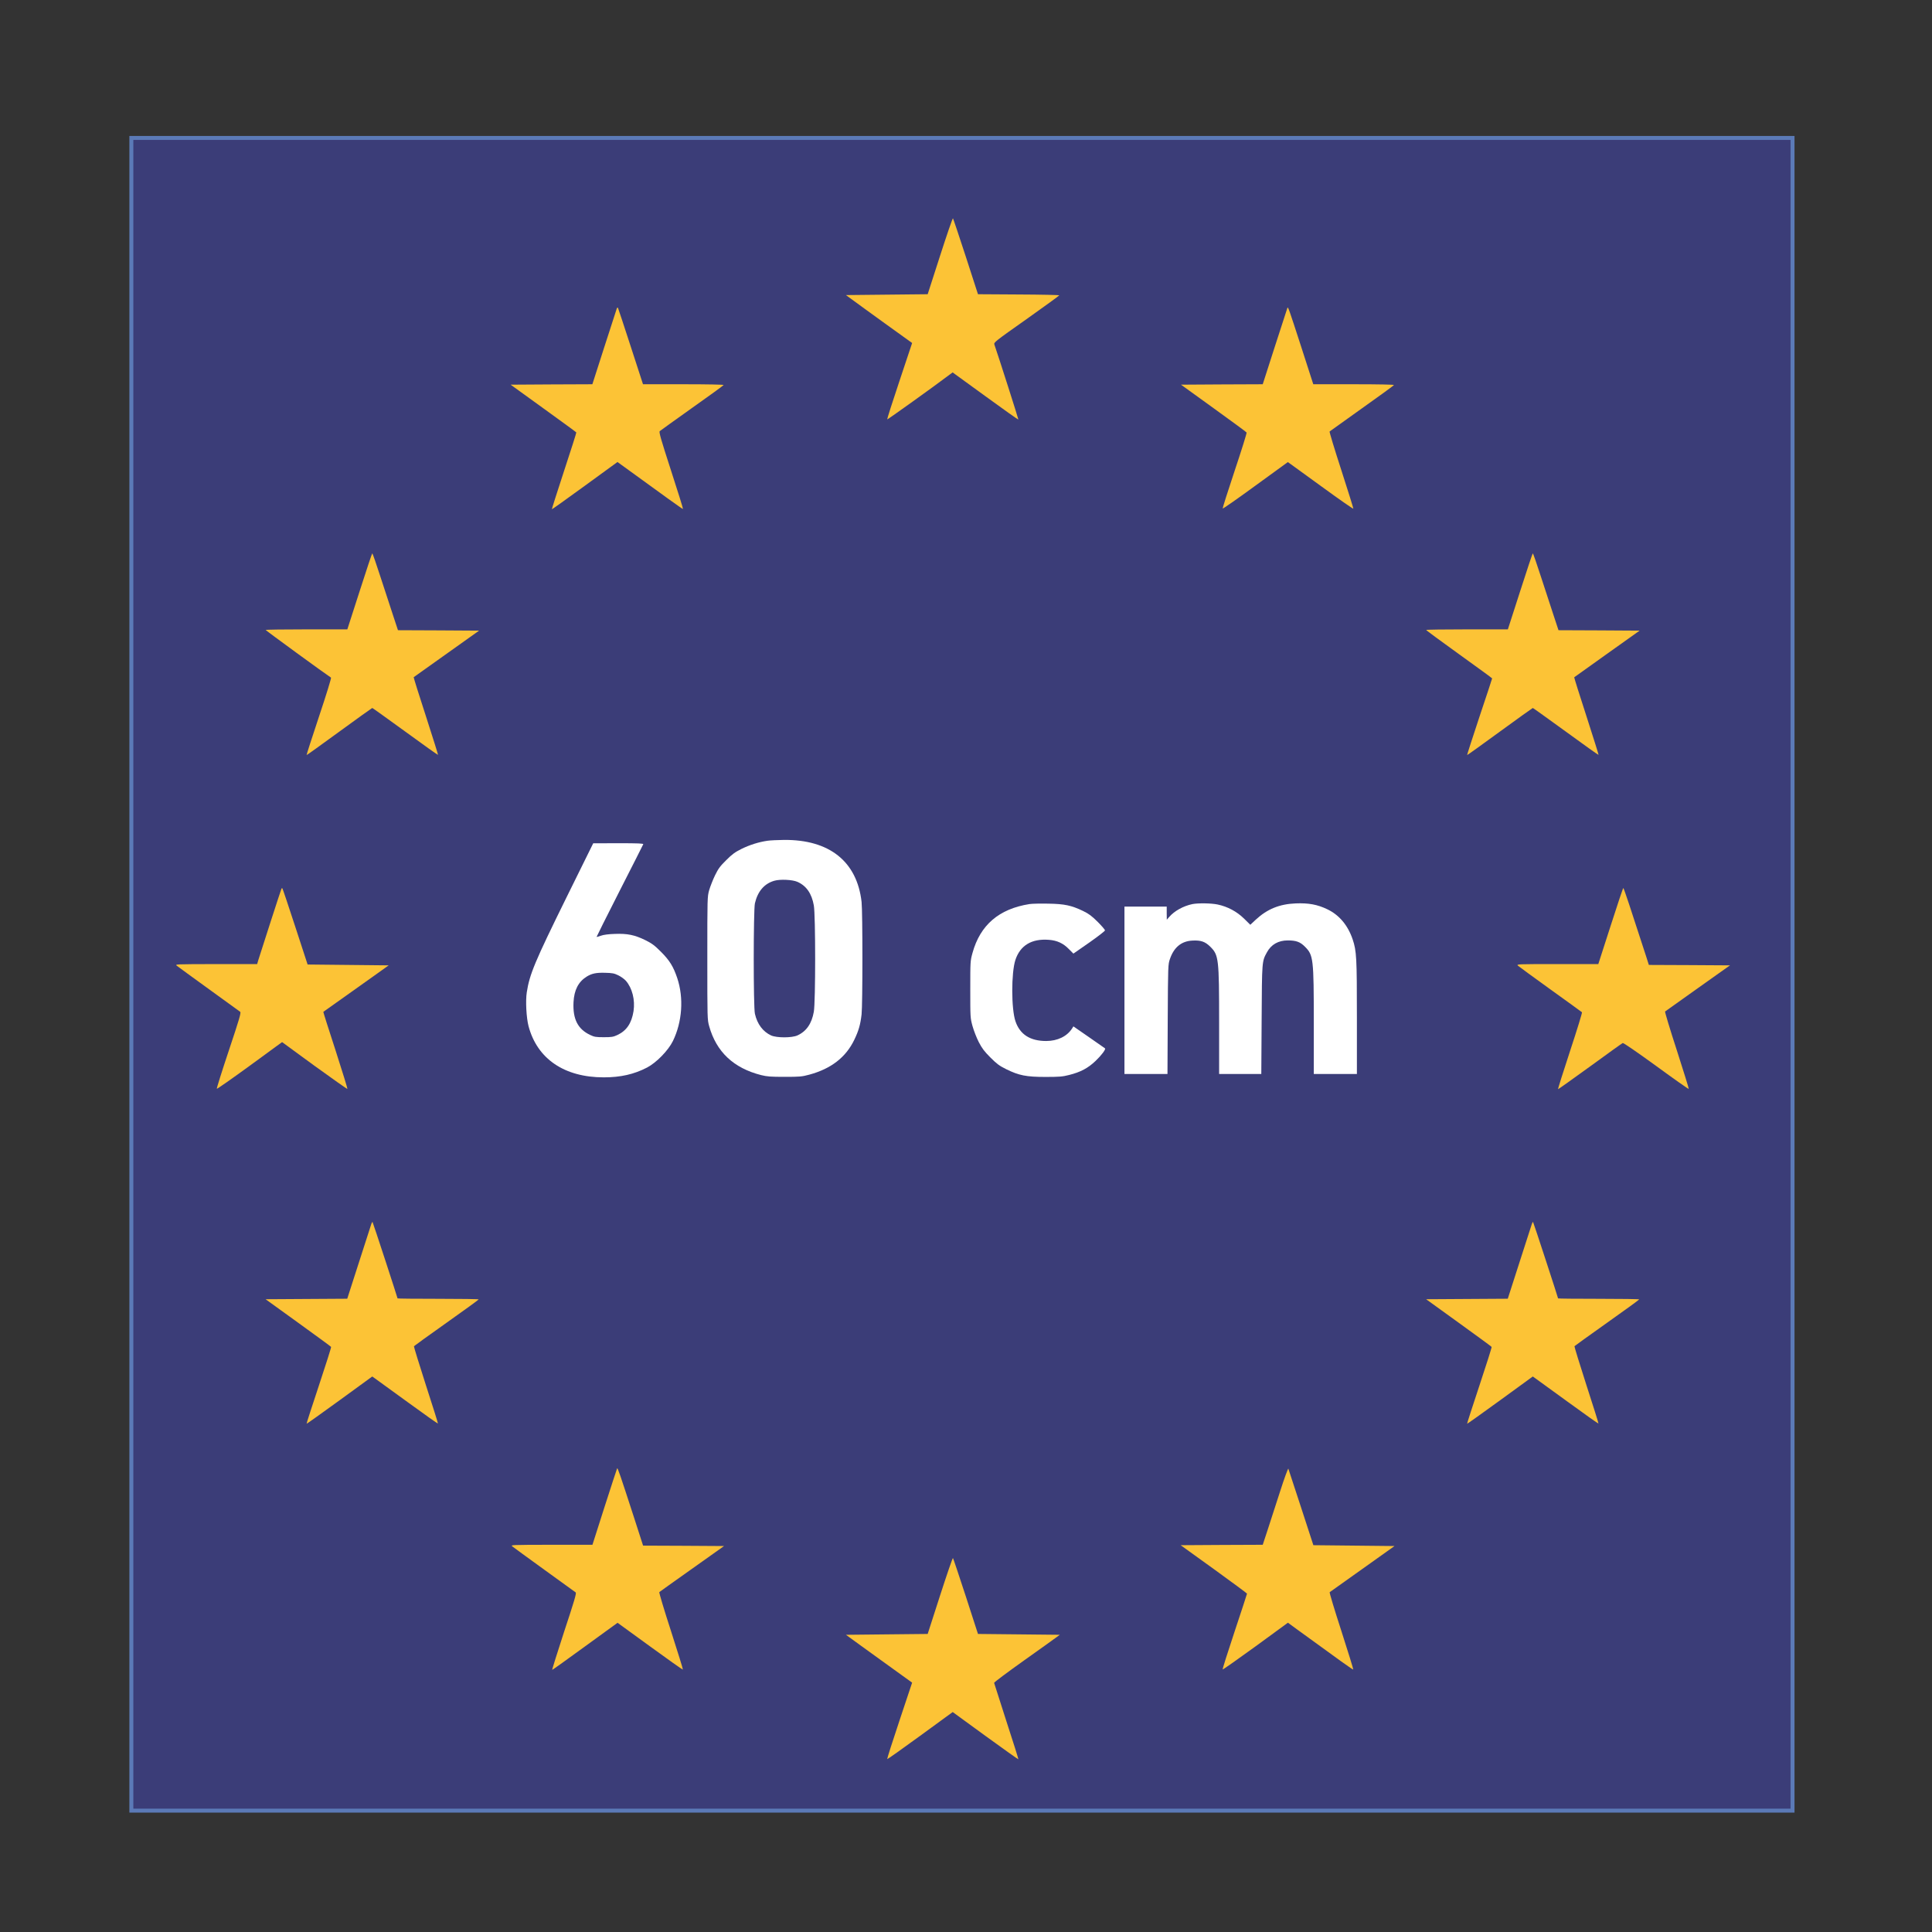 <?xml version="1.0" encoding="UTF-8" standalone="no"?>
<svg
   version="1.0"
   width="800pt"
   height="800pt"
   viewBox="0 0 800 800"
   preserveAspectRatio="xMidYMid meet"
   id="svg36"
   sodipodi:docname="eu-norm-60cm.svg"
   inkscape:version="1.1.1 (3bf5ae0d25, 2021-09-20)"
   xmlns:inkscape="http://www.inkscape.org/namespaces/inkscape"
   xmlns:sodipodi="http://sodipodi.sourceforge.net/DTD/sodipodi-0.dtd"
   xmlns="http://www.w3.org/2000/svg"
   xmlns:svg="http://www.w3.org/2000/svg">
  <rect x="0" y="0" width="800" height="800" fill="#333333" stroke="none"/>
  <defs
     id="defs40" />
  <sodipodi:namedview
     id="namedview38"
     pagecolor="#ffffff"
     bordercolor="#666666"
     borderopacity="1.0"
     inkscape:pageshadow="2"
     inkscape:pageopacity="0"
     inkscape:pagecheckerboard="false"
     inkscape:document-units="pt"
     showgrid="false"
     inkscape:zoom="0.15708973"
     inkscape:cx="254.63154"
     inkscape:cy="2307.5983"
     inkscape:window-width="2560"
     inkscape:window-height="1369"
     inkscape:window-x="2552"
     inkscape:window-y="-8"
     inkscape:window-maximized="1"
     inkscape:current-layer="g877"
     width="800pt" />
  <g
     id="g877"
     transform="translate(2.049,4.774)">
    <rect
       style="fill:#3b3d78;fill-opacity:1;stroke:#5b7ab7;stroke-width:1.64;stroke-miterlimit:4;stroke-dasharray:none"
       id="rect946"
       width="687.856"
       height="692.63"
       x="52.342"
       y="52.342"
       rx="0.748"
       ry="0" />
    <g
       transform="matrix(0.035,0,0,-0.035,26.413,768.934)"
       fill="#000000"
       stroke="none"
       id="g34"
       style="display:inline">
      <path
         d="m 10308,19078 -146,-453 -483,-5 -484,-5 75,-55 c 41,-31 217,-158 391,-284 l 317,-228 -150,-450 c -83,-247 -148,-452 -145,-454 4,-4 550,387 743,533 l 31,23 387,-281 c 213,-155 389,-280 391,-277 3,2 -230,732 -284,888 -8,25 6,36 380,300 213,151 388,278 388,282 1,4 -216,9 -481,10 l -481,3 -144,445 c -80,245 -148,448 -152,453 -4,4 -73,-196 -153,-445 z"
         id="path2"
         style="fill:#fcc336;fill-opacity:1" />
      <path
         d="m 6482,18450 c -5,-14 -72,-220 -148,-457 l -139,-433 -484,-2 -483,-3 386,-279 c 213,-154 389,-282 391,-286 2,-3 -63,-208 -145,-456 -81,-247 -146,-451 -144,-453 2,-2 177,123 390,278 l 386,281 47,-34 c 499,-363 725,-526 728,-522 3,3 -61,208 -142,457 -120,370 -144,454 -133,464 7,7 180,130 383,275 204,144 372,266 373,271 2,5 -191,9 -475,9 h -479 l -144,443 c -79,243 -147,449 -151,457 -6,12 -10,10 -17,-10 z"
         id="path4"
         style="fill:#fcc336;fill-opacity:1" />
      <path
         d="m 14418,18464 c -2,-5 -69,-210 -148,-456 l -144,-448 -484,-2 -483,-3 385,-278 c 212,-153 388,-282 391,-288 4,-5 -59,-207 -140,-449 -81,-242 -145,-445 -143,-450 2,-6 176,116 387,270 l 384,279 31,-22 c 17,-12 191,-138 386,-280 195,-142 356,-254 358,-249 1,5 -63,211 -143,458 -80,246 -142,451 -138,455 5,4 177,127 383,274 206,146 377,270 378,276 2,5 -178,9 -475,9 h -479 l -143,443 c -147,453 -155,476 -163,461 z"
         id="path6"
         style="fill:#fcc336;fill-opacity:1" />
      <path
         d="m 3441,15110 -145,-450 h -483 c -266,0 -483,-3 -483,-7 0,-6 702,-518 773,-564 5,-4 -55,-200 -142,-460 -83,-249 -149,-454 -147,-456 2,-2 176,123 387,277 211,154 387,280 390,280 4,0 179,-126 390,-279 211,-154 385,-278 388,-276 2,2 -63,209 -144,460 -82,250 -146,457 -144,459 2,1 177,126 389,277 l 385,274 -480,3 -480,2 -57,173 c -31,94 -98,299 -149,455 -50,155 -94,282 -98,282 -3,0 -71,-203 -150,-450 z"
         id="path8"
         style="fill:#fcc336;fill-opacity:1" />
      <path
         d="m 17171,15110 -145,-450 h -483 c -266,0 -483,-3 -483,-7 0,-5 176,-134 390,-288 214,-154 390,-282 390,-285 0,-3 -67,-207 -150,-454 -82,-248 -148,-451 -146,-453 2,-2 176,123 387,277 211,154 387,280 390,280 4,0 179,-126 390,-279 211,-154 385,-278 388,-276 2,2 -63,209 -144,460 -82,250 -146,457 -144,458 2,2 177,127 389,278 l 385,274 -480,3 -480,2 -57,173 c -31,94 -98,299 -149,455 -50,155 -94,282 -98,282 -3,0 -71,-203 -150,-450 z"
         id="path10"
         style="fill:#fcc336;fill-opacity:1" />
      <path
         d="m 8266,12159 c -103,-15 -208,-48 -306,-96 -78,-39 -110,-62 -181,-133 -72,-71 -94,-100 -133,-180 -25,-52 -56,-131 -69,-175 -22,-79 -22,-85 -22,-805 0,-720 0,-726 22,-805 85,-304 289,-495 613,-578 73,-18 113,-21 280,-21 178,0 203,2 292,26 258,70 433,206 532,413 51,106 72,178 86,300 13,118 13,1212 0,1330 -54,478 -380,739 -919,734 -75,-1 -163,-5 -195,-10 z m 355,-486 c 106,-47 169,-138 194,-279 21,-114 21,-1144 0,-1258 -25,-140 -87,-231 -194,-280 -67,-30 -245,-30 -312,0 -96,45 -163,133 -191,256 -19,76 -18,1230 0,1307 33,142 111,233 230,267 68,20 215,13 273,-13 z"
         id="path12"
         style="fill:#ffffff;fill-opacity:1" />
      <path
         d="m 5888,11487 c -374,-759 -436,-907 -469,-1121 -16,-101 -5,-302 21,-401 103,-387 424,-605 890,-605 198,0 358,36 512,116 111,58 251,202 306,314 110,226 130,509 51,745 -46,136 -90,208 -193,311 -77,77 -106,98 -186,138 -125,61 -212,79 -360,73 -72,-2 -133,-10 -163,-21 -27,-10 -50,-16 -52,-14 -1,2 121,246 272,543 152,297 277,546 280,553 4,9 -58,12 -293,12 l -299,-1 z m 614,-920 c 31,-15 71,-44 89,-64 76,-87 111,-227 91,-360 -23,-143 -82,-231 -191,-282 -49,-23 -69,-26 -161,-26 -92,0 -112,3 -160,26 -147,69 -208,188 -198,388 7,144 58,242 156,303 60,37 112,48 217,45 86,-2 108,-6 157,-30 z"
         id="path14"
         style="fill:#ffffff;fill-opacity:1" />
      <path
         d="m 2517,11593 c -5,-8 -247,-757 -274,-845 l -14,-48 h -487 c -486,-1 -487,-1 -463,-20 13,-11 184,-135 380,-277 196,-141 362,-262 370,-268 11,-11 -11,-87 -135,-458 -82,-245 -146,-449 -142,-452 3,-4 179,119 389,272 l 383,280 383,-280 c 212,-153 387,-277 390,-274 3,3 -61,209 -141,458 -81,248 -146,452 -144,454 2,1 138,98 303,215 165,117 338,241 385,274 l 85,61 -480,5 -479,5 -146,447 c -80,246 -149,450 -152,453 -3,4 -8,3 -11,-2 z"
         id="path16"
         style="fill:#fcc336;fill-opacity:1" />
      <path
         d="m 18241,11150 -145,-450 h -485 c -474,0 -485,0 -466,-19 11,-10 184,-136 385,-281 201,-144 369,-266 373,-270 4,-4 -59,-210 -141,-458 -82,-249 -146,-452 -142,-452 5,0 175,122 380,270 204,149 377,273 385,276 8,4 172,-109 395,-271 209,-153 383,-275 386,-272 3,3 -61,208 -141,457 -81,248 -143,455 -139,459 5,4 180,129 389,277 l 379,269 -480,3 -480,2 -31,98 c -177,546 -265,812 -271,812 -4,0 -72,-203 -151,-450 z"
         id="path18"
         style="fill:#fcc336;fill-opacity:1" />
      <path
         d="m 11366,11410 c -361,-57 -583,-248 -674,-579 -26,-95 -26,-101 -26,-431 0,-331 0,-336 26,-432 15,-54 48,-139 74,-190 39,-75 65,-110 139,-184 76,-76 105,-97 185,-137 152,-75 239,-92 465,-92 164,0 202,3 280,23 136,34 224,81 314,167 69,66 123,138 111,148 -3,2 -88,61 -189,132 l -185,128 -15,-24 c -60,-94 -173,-149 -307,-149 -189,0 -310,77 -363,232 -51,146 -51,577 -1,728 57,171 192,253 396,237 97,-7 170,-41 237,-110 l 53,-53 187,130 c 102,72 187,137 187,145 0,7 -39,53 -87,101 -72,71 -104,95 -174,129 -136,65 -217,83 -409,86 -91,2 -192,0 -224,-5 z"
         id="path20"
         style="fill:#ffffff;fill-opacity:1" />
      <path
         d="m 13295,11410 c -107,-22 -215,-81 -277,-154 l -27,-31 -1,78 v 77 h -250 -250 v -990 -990 h 255 254 l 3,648 c 3,637 4,648 26,712 47,138 135,211 264,218 101,6 153,-12 214,-73 99,-98 104,-140 104,-897 v -608 h 249 250 l 4,643 c 4,699 3,687 63,797 50,92 135,140 246,140 99,0 147,-17 204,-75 99,-99 104,-140 104,-897 v -608 h 255 255 v 668 c 0,711 -4,786 -50,924 -57,168 -160,290 -301,357 -117,56 -221,75 -373,69 -193,-8 -337,-67 -473,-193 l -64,-60 -74,73 c -86,84 -194,142 -313,167 -77,16 -229,18 -297,5 z"
         id="path22"
         style="fill:#ffffff;fill-opacity:1" />
      <path
         d="m 3581,7629 c -4,-13 -71,-219 -147,-456 l -139,-432 -483,-3 -483,-3 385,-278 c 212,-153 388,-282 390,-286 3,-4 -62,-210 -144,-456 -82,-247 -148,-450 -146,-453 2,-2 178,123 391,278 l 386,281 32,-23 c 18,-12 191,-139 386,-280 195,-142 356,-256 359,-254 2,3 -62,207 -143,456 -80,248 -143,454 -141,459 3,4 176,129 385,277 209,148 380,272 381,277 0,4 -216,7 -480,7 -264,0 -480,2 -480,5 0,9 -291,900 -296,904 -2,2 -8,-7 -13,-20 z"
         id="path24"
         style="fill:#fcc336;fill-opacity:1" />
      <path
         d="m 17311,7629 c -4,-13 -71,-219 -147,-456 l -139,-432 -483,-3 -483,-3 385,-278 c 212,-153 388,-282 390,-286 3,-4 -62,-210 -144,-456 -82,-247 -148,-450 -146,-453 2,-2 178,123 391,278 l 386,281 32,-23 c 18,-12 191,-139 386,-280 195,-142 356,-256 359,-254 2,3 -62,207 -143,456 -80,248 -143,454 -141,459 3,4 176,129 385,277 209,148 380,272 381,277 0,4 -216,7 -480,7 -264,0 -480,2 -480,5 0,9 -291,900 -296,904 -2,2 -8,-7 -13,-20 z"
         id="path26"
         style="fill:#fcc336;fill-opacity:1" />
      <path
         d="m 6488,4734 c -3,-5 -70,-210 -149,-456 l -143,-448 h -486 c -484,-1 -485,-1 -461,-20 13,-11 184,-135 380,-277 196,-141 362,-261 369,-267 10,-10 -18,-105 -137,-464 -81,-249 -145,-452 -141,-452 4,0 179,125 390,279 l 383,278 384,-279 c 211,-154 387,-278 389,-275 3,3 -61,208 -141,457 -81,249 -143,456 -138,460 4,4 178,128 387,276 l 379,269 -479,3 -479,2 -109,338 c -163,502 -192,587 -198,576 z"
         id="path28"
         style="fill:#fcc336;fill-opacity:1" />
      <path
         d="m 14331,4460 c -51,-157 -118,-363 -148,-457 l -57,-173 -485,-2 -486,-3 393,-283 c 215,-156 392,-286 392,-290 0,-4 -66,-206 -147,-449 -81,-243 -145,-445 -141,-448 3,-3 178,120 389,273 l 383,280 105,-77 c 511,-372 664,-482 668,-477 3,2 -61,208 -141,457 -81,249 -143,455 -138,458 5,3 179,128 388,276 l 379,270 -480,5 -480,5 -145,445 c -80,245 -148,452 -151,460 -3,8 -48,-113 -98,-270 z"
         id="path30"
         style="fill:#fcc336;fill-opacity:1" />
      <path
         d="m 10308,3228 -146,-453 -484,-5 -483,-5 180,-131 c 99,-71 275,-199 392,-283 l 211,-152 -150,-450 c -83,-248 -148,-452 -145,-455 2,-3 178,121 390,276 l 385,281 387,-282 c 212,-154 388,-279 390,-277 2,2 -61,204 -141,448 -79,245 -145,450 -146,456 -2,7 157,125 352,264 195,139 371,264 390,279 l 35,26 -484,5 -484,5 -144,445 c -80,245 -148,448 -152,453 -4,4 -73,-197 -153,-445 z"
         id="path32"
         style="fill:#fcc336;fill-opacity:1" />
    </g>
  </g>
</svg>
